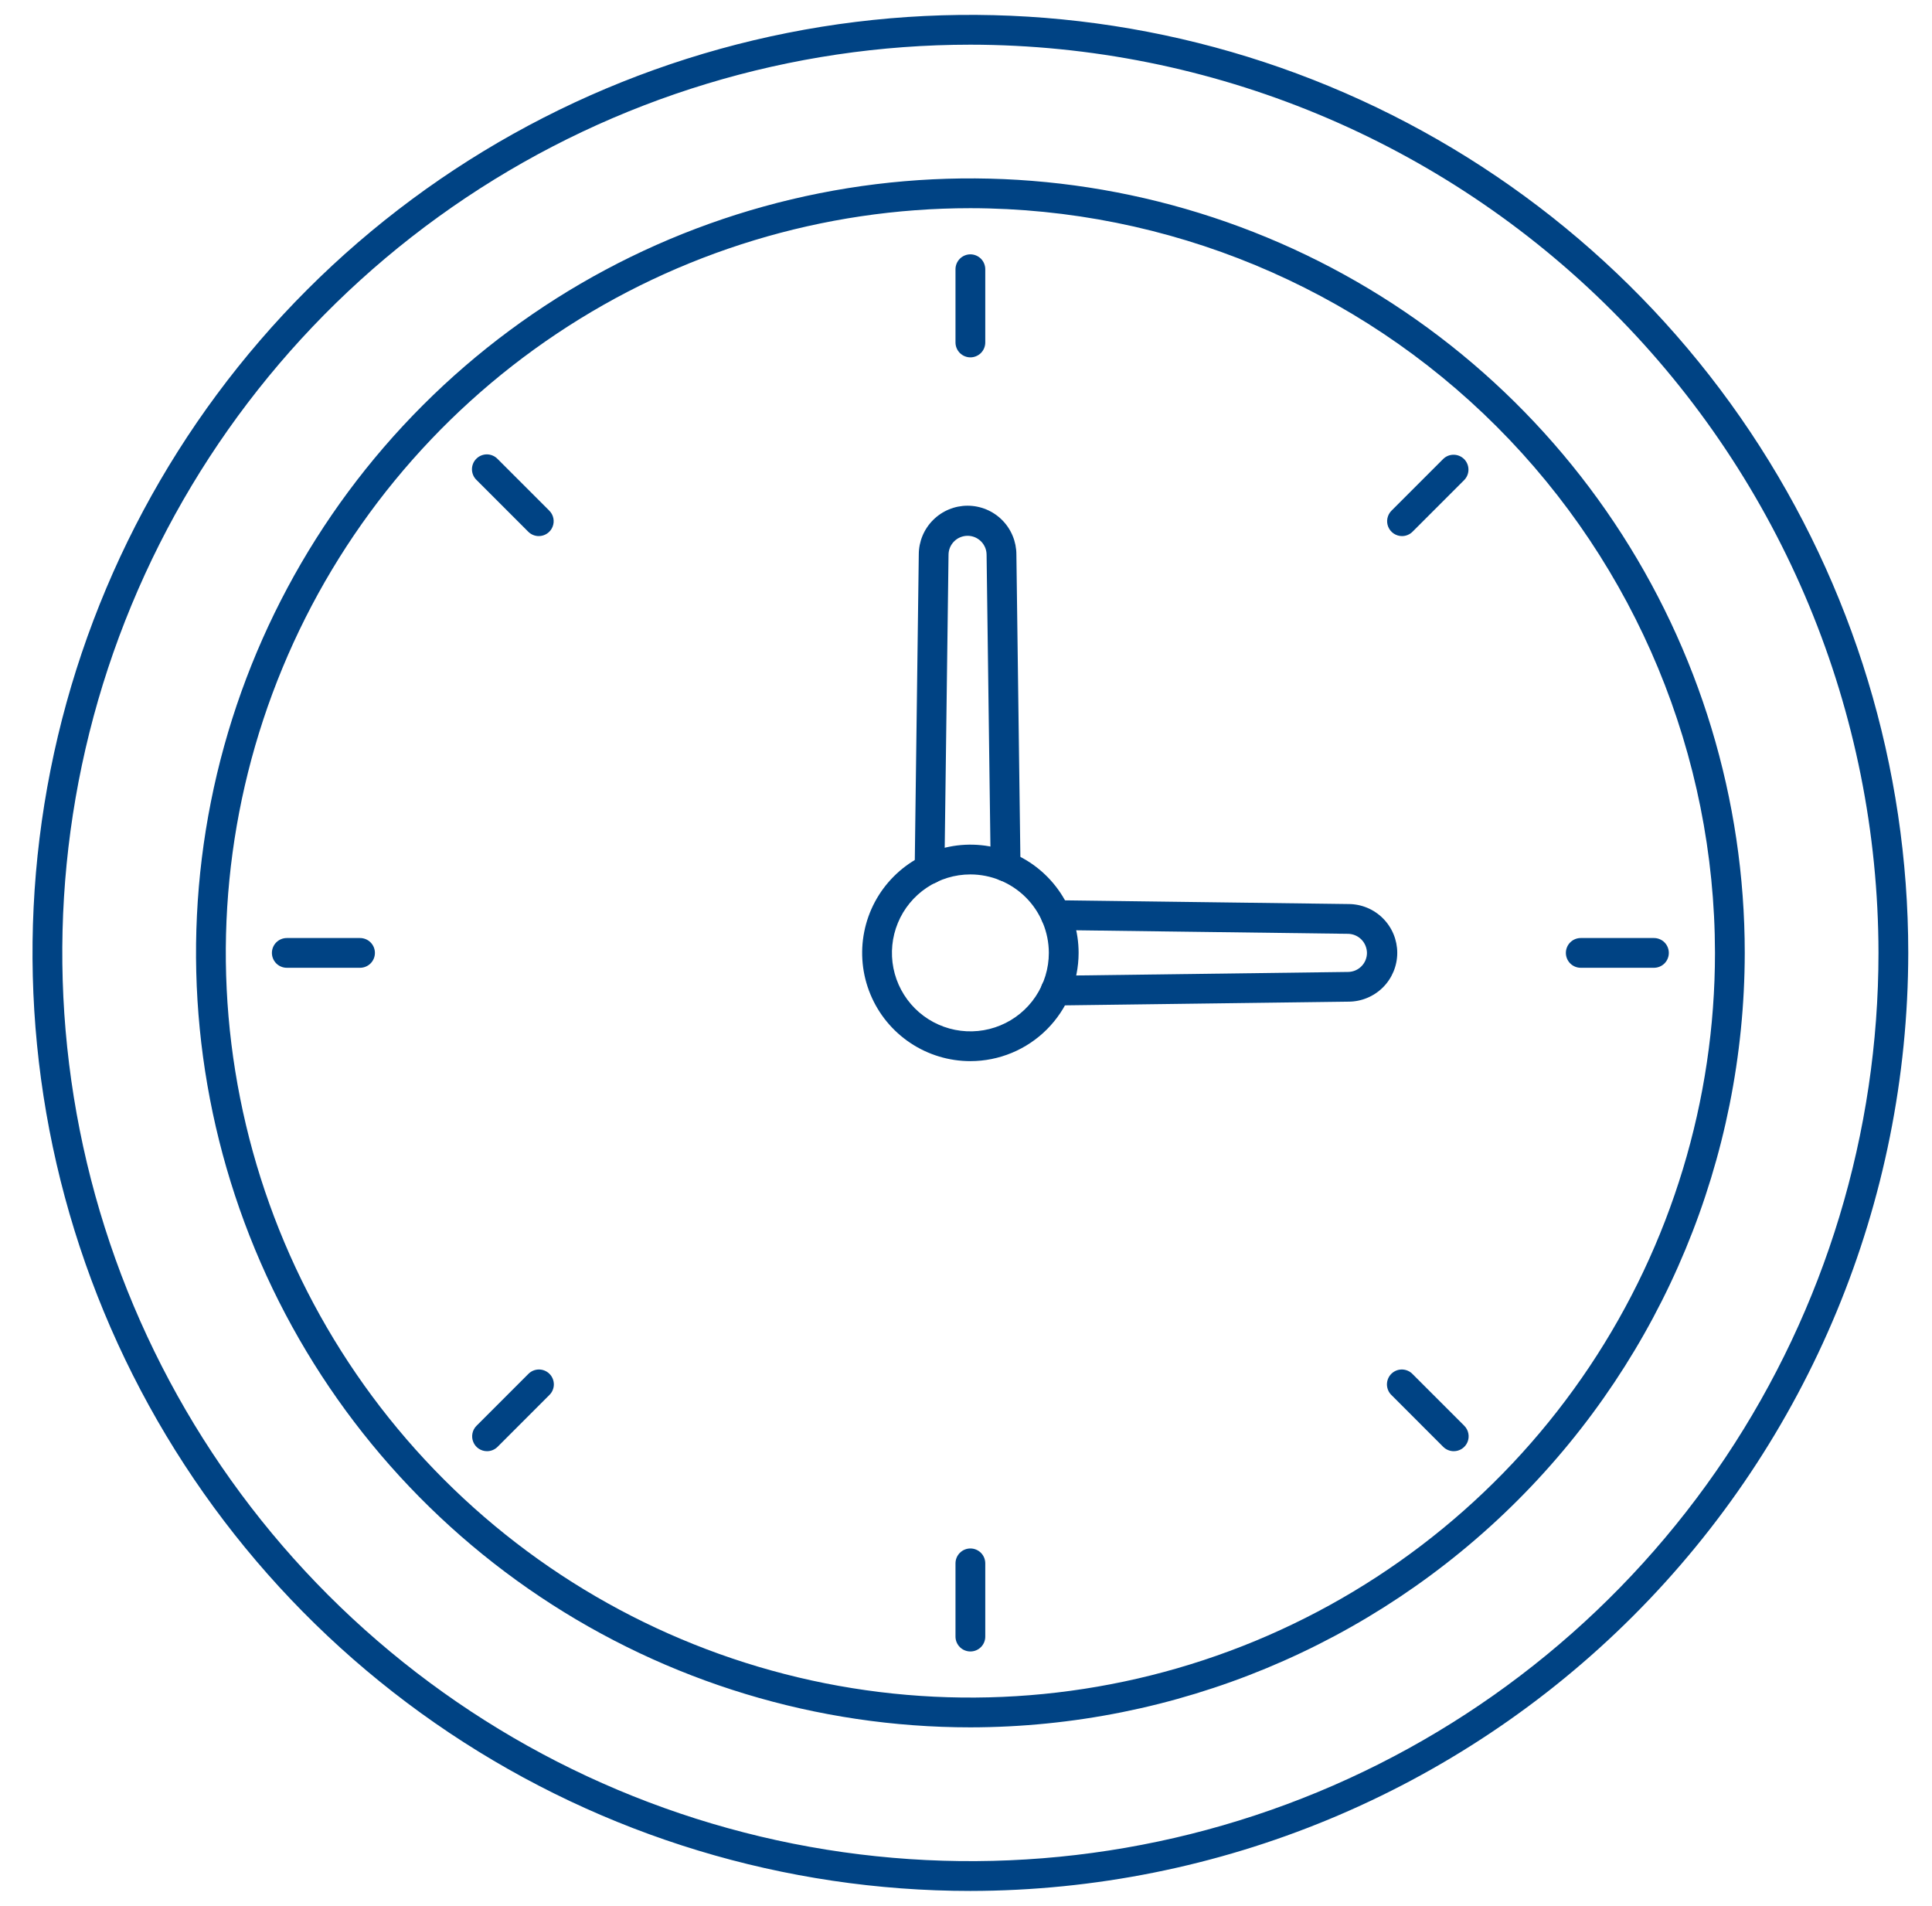 <?xml version="1.0" encoding="UTF-8"?>
<svg xmlns="http://www.w3.org/2000/svg" width="73" height="72" viewBox="0 0 73 72" fill="none">
  <g clip-path="url(#clip0_1702_5264)">
    <path d="M36.666 71.438C29.657 71.438 22.806 69.359 16.978 65.465C11.15 61.571 6.608 56.037 3.926 49.561C1.244 43.086 0.542 35.961 1.909 29.087C3.277 22.212 6.652 15.898 11.608 10.942C16.564 5.986 22.878 2.611 29.753 1.243C36.627 -0.124 43.752 0.578 50.227 3.26C56.703 5.942 62.237 10.484 66.131 16.312C70.025 22.14 72.103 28.991 72.103 36C72.093 45.395 68.356 54.403 61.712 61.046C55.069 67.69 46.061 71.427 36.666 71.438ZM36.666 1.688C29.88 1.688 23.246 3.7 17.603 7.47C11.96 11.241 7.562 16.599 4.965 22.869C2.368 29.139 1.689 36.038 3.013 42.694C4.337 49.35 7.605 55.464 12.403 60.263C17.202 65.061 23.316 68.329 29.972 69.653C36.628 70.977 43.527 70.298 49.797 67.701C56.067 65.104 61.425 60.706 65.196 55.063C68.966 49.42 70.978 42.786 70.978 36C70.968 26.903 67.35 18.181 60.917 11.749C54.485 5.316 45.763 1.698 36.666 1.688Z" fill="#004384"></path>
    <path d="M36.666 65.258C30.879 65.258 25.222 63.542 20.411 60.327C15.599 57.112 11.849 52.543 9.634 47.196C7.42 41.85 6.84 35.967 7.969 30.291C9.098 24.615 11.885 19.402 15.977 15.31C20.069 11.218 25.282 8.431 30.958 7.302C36.634 6.173 42.517 6.753 47.863 8.967C53.21 11.182 57.779 14.932 60.994 19.744C64.209 24.555 65.925 30.212 65.925 35.999C65.916 43.757 62.831 51.194 57.346 56.679C51.861 62.164 44.423 65.249 36.666 65.258ZM36.666 7.865C31.102 7.865 25.662 9.515 21.036 12.607C16.409 15.698 12.803 20.092 10.674 25.233C8.544 30.374 7.987 36.031 9.073 41.488C10.158 46.945 12.838 51.958 16.773 55.893C20.707 59.828 25.72 62.507 31.178 63.593C36.635 64.678 42.292 64.121 47.433 61.992C52.574 59.862 56.967 56.256 60.059 51.63C63.15 47.003 64.8 41.564 64.8 35.999C64.792 28.54 61.825 21.389 56.551 16.115C51.276 10.841 44.125 7.874 36.666 7.865Z" fill="#004384"></path>
    <path d="M36.666 13.501C36.517 13.501 36.374 13.441 36.268 13.336C36.163 13.23 36.103 13.087 36.103 12.938V10.172C36.103 10.023 36.163 9.88 36.268 9.774C36.374 9.669 36.517 9.609 36.666 9.609C36.815 9.609 36.958 9.669 37.064 9.774C37.169 9.88 37.228 10.023 37.228 10.172V12.938C37.228 13.087 37.169 13.23 37.064 13.336C36.958 13.441 36.815 13.501 36.666 13.501Z" fill="#004384"></path>
    <path d="M36.666 62.391C36.517 62.391 36.374 62.332 36.268 62.227C36.163 62.121 36.103 61.978 36.103 61.829V59.062C36.103 58.913 36.163 58.77 36.268 58.665C36.374 58.559 36.517 58.5 36.666 58.5C36.815 58.5 36.958 58.559 37.064 58.665C37.169 58.77 37.228 58.913 37.228 59.062V61.828C37.229 61.902 37.214 61.975 37.186 62.043C37.158 62.112 37.116 62.174 37.064 62.226C37.012 62.279 36.95 62.32 36.882 62.348C36.813 62.377 36.74 62.391 36.666 62.391Z" fill="#004384"></path>
    <path d="M62.495 36.562H59.728C59.579 36.562 59.436 36.503 59.331 36.398C59.225 36.292 59.166 36.149 59.166 36C59.166 35.851 59.225 35.708 59.331 35.602C59.436 35.497 59.579 35.438 59.728 35.438H62.494C62.643 35.438 62.786 35.497 62.892 35.602C62.997 35.708 63.056 35.851 63.056 36C63.056 36.149 62.997 36.292 62.892 36.398C62.786 36.503 62.643 36.562 62.494 36.562H62.495Z" fill="#004384"></path>
    <path d="M13.603 36.562H10.837C10.688 36.562 10.545 36.503 10.439 36.398C10.334 36.292 10.274 36.149 10.274 36C10.274 35.851 10.334 35.708 10.439 35.602C10.545 35.497 10.688 35.438 10.837 35.438H13.603C13.752 35.438 13.896 35.497 14.001 35.602C14.107 35.708 14.166 35.851 14.166 36C14.166 36.149 14.107 36.292 14.001 36.398C13.896 36.503 13.752 36.562 13.603 36.562Z" fill="#004384"></path>
    <path d="M52.974 20.253C52.863 20.253 52.755 20.22 52.662 20.158C52.57 20.096 52.498 20.009 52.455 19.906C52.412 19.803 52.401 19.69 52.423 19.581C52.445 19.472 52.498 19.372 52.577 19.293L54.532 17.338C54.638 17.235 54.78 17.178 54.928 17.18C55.075 17.181 55.216 17.24 55.321 17.344C55.425 17.449 55.484 17.59 55.485 17.737C55.487 17.885 55.43 18.027 55.327 18.133L53.372 20.088C53.267 20.194 53.124 20.253 52.974 20.253Z" fill="#004384"></path>
    <path d="M18.402 54.825C18.291 54.825 18.182 54.792 18.09 54.731C17.997 54.669 17.925 54.581 17.883 54.478C17.84 54.375 17.829 54.262 17.851 54.153C17.872 54.044 17.926 53.944 18.005 53.865L19.96 51.91C20.012 51.856 20.074 51.813 20.142 51.784C20.211 51.755 20.285 51.739 20.36 51.738C20.434 51.738 20.508 51.752 20.577 51.78C20.646 51.808 20.709 51.85 20.762 51.903C20.815 51.956 20.857 52.019 20.885 52.088C20.913 52.157 20.927 52.231 20.927 52.306C20.926 52.38 20.911 52.454 20.881 52.523C20.852 52.591 20.809 52.654 20.755 52.705L18.8 54.661C18.694 54.766 18.551 54.825 18.402 54.825Z" fill="#004384"></path>
    <path d="M54.93 54.825C54.781 54.825 54.638 54.766 54.532 54.661L52.577 52.705C52.523 52.654 52.48 52.591 52.451 52.523C52.422 52.454 52.406 52.38 52.405 52.306C52.405 52.231 52.419 52.157 52.447 52.088C52.475 52.019 52.517 51.956 52.57 51.903C52.623 51.85 52.686 51.808 52.755 51.78C52.824 51.752 52.898 51.738 52.973 51.738C53.047 51.739 53.121 51.755 53.19 51.784C53.258 51.813 53.321 51.856 53.372 51.91L55.328 53.865C55.406 53.944 55.46 54.044 55.481 54.153C55.503 54.262 55.492 54.375 55.45 54.478C55.407 54.581 55.335 54.669 55.242 54.731C55.15 54.792 55.041 54.825 54.93 54.825Z" fill="#004384"></path>
    <path d="M20.358 20.253C20.209 20.253 20.065 20.194 19.96 20.088L18.005 18.133C17.951 18.081 17.908 18.019 17.879 17.951C17.849 17.882 17.834 17.808 17.833 17.733C17.832 17.659 17.847 17.585 17.875 17.515C17.903 17.446 17.945 17.384 17.998 17.331C18.051 17.278 18.113 17.236 18.183 17.208C18.252 17.18 18.326 17.165 18.4 17.166C18.475 17.167 18.549 17.182 18.617 17.212C18.686 17.241 18.748 17.284 18.8 17.338L20.755 19.293C20.834 19.372 20.888 19.472 20.909 19.581C20.931 19.69 20.92 19.803 20.877 19.906C20.835 20.009 20.763 20.096 20.67 20.158C20.578 20.22 20.469 20.253 20.358 20.253Z" fill="#004384"></path>
    <path d="M35.124 33.397H35.116C35.042 33.396 34.969 33.381 34.901 33.352C34.833 33.322 34.772 33.28 34.72 33.227C34.669 33.174 34.628 33.112 34.601 33.043C34.573 32.975 34.56 32.901 34.561 32.827L34.716 20.948C34.716 20.459 34.911 19.99 35.257 19.645C35.603 19.299 36.072 19.105 36.561 19.105C37.05 19.106 37.519 19.3 37.864 19.646C38.21 19.993 38.404 20.462 38.404 20.951L38.559 32.728C38.561 32.877 38.503 33.021 38.399 33.128C38.295 33.235 38.153 33.296 38.004 33.298H37.996C37.848 33.298 37.706 33.239 37.601 33.136C37.495 33.032 37.435 32.89 37.433 32.742L37.278 20.963C37.278 20.868 37.26 20.775 37.224 20.687C37.188 20.6 37.135 20.521 37.069 20.454C37.002 20.387 36.923 20.334 36.836 20.297C36.748 20.261 36.655 20.242 36.561 20.242C36.466 20.242 36.373 20.261 36.285 20.297C36.198 20.332 36.119 20.385 36.052 20.452C35.985 20.518 35.932 20.598 35.895 20.685C35.859 20.772 35.84 20.865 35.84 20.96L35.685 32.842C35.683 32.99 35.623 33.131 35.518 33.235C35.413 33.339 35.271 33.397 35.124 33.397Z" fill="#004384"></path>
    <path d="M39.889 37.988C39.74 37.989 39.597 37.93 39.491 37.826C39.384 37.721 39.324 37.578 39.323 37.429C39.322 37.28 39.381 37.136 39.485 37.03C39.59 36.924 39.733 36.864 39.882 36.863L50.938 36.719C51.127 36.717 51.308 36.641 51.441 36.506C51.575 36.372 51.65 36.19 51.65 36.001C51.648 35.811 51.573 35.629 51.44 35.494C51.306 35.359 51.125 35.282 50.936 35.279L39.882 35.135C39.808 35.134 39.735 35.118 39.667 35.089C39.599 35.06 39.538 35.018 39.486 34.965C39.435 34.912 39.394 34.849 39.367 34.781C39.34 34.712 39.326 34.639 39.327 34.565C39.332 34.417 39.394 34.276 39.5 34.172C39.606 34.069 39.749 34.01 39.897 34.01L50.952 34.154C51.441 34.154 51.91 34.349 52.255 34.695C52.601 35.041 52.795 35.51 52.795 35.999C52.794 36.488 52.6 36.957 52.254 37.303C51.907 37.648 51.438 37.842 50.949 37.842L39.897 37.986L39.889 37.988Z" fill="#004384"></path>
    <path d="M36.666 40.089C35.857 40.089 35.066 39.849 34.394 39.4C33.721 38.95 33.197 38.312 32.888 37.565C32.578 36.817 32.497 35.995 32.655 35.202C32.812 34.408 33.202 33.68 33.774 33.108C34.346 32.536 35.075 32.147 35.868 31.989C36.661 31.831 37.483 31.912 38.23 32.221C38.978 32.531 39.616 33.055 40.066 33.728C40.515 34.4 40.755 35.191 40.755 35.999C40.754 37.084 40.322 38.123 39.556 38.89C38.789 39.657 37.75 40.088 36.666 40.089ZM36.666 33.035C36.079 33.035 35.506 33.209 35.019 33.535C34.531 33.861 34.151 34.323 33.927 34.865C33.703 35.407 33.644 36.003 33.758 36.578C33.873 37.153 34.155 37.681 34.569 38.096C34.984 38.51 35.512 38.793 36.087 38.907C36.662 39.021 37.258 38.963 37.8 38.738C38.342 38.514 38.805 38.134 39.13 37.647C39.456 37.159 39.63 36.586 39.63 35.999C39.629 35.214 39.316 34.46 38.761 33.904C38.205 33.349 37.452 33.036 36.666 33.035Z" fill="#004384"></path>
  </g>
  <defs>
    <clipPath id="clip0_1702_5264">
      <rect width="72" height="72" fill="white" transform="translate(0.666)"></rect>
    </clipPath>
  </defs>
</svg>
